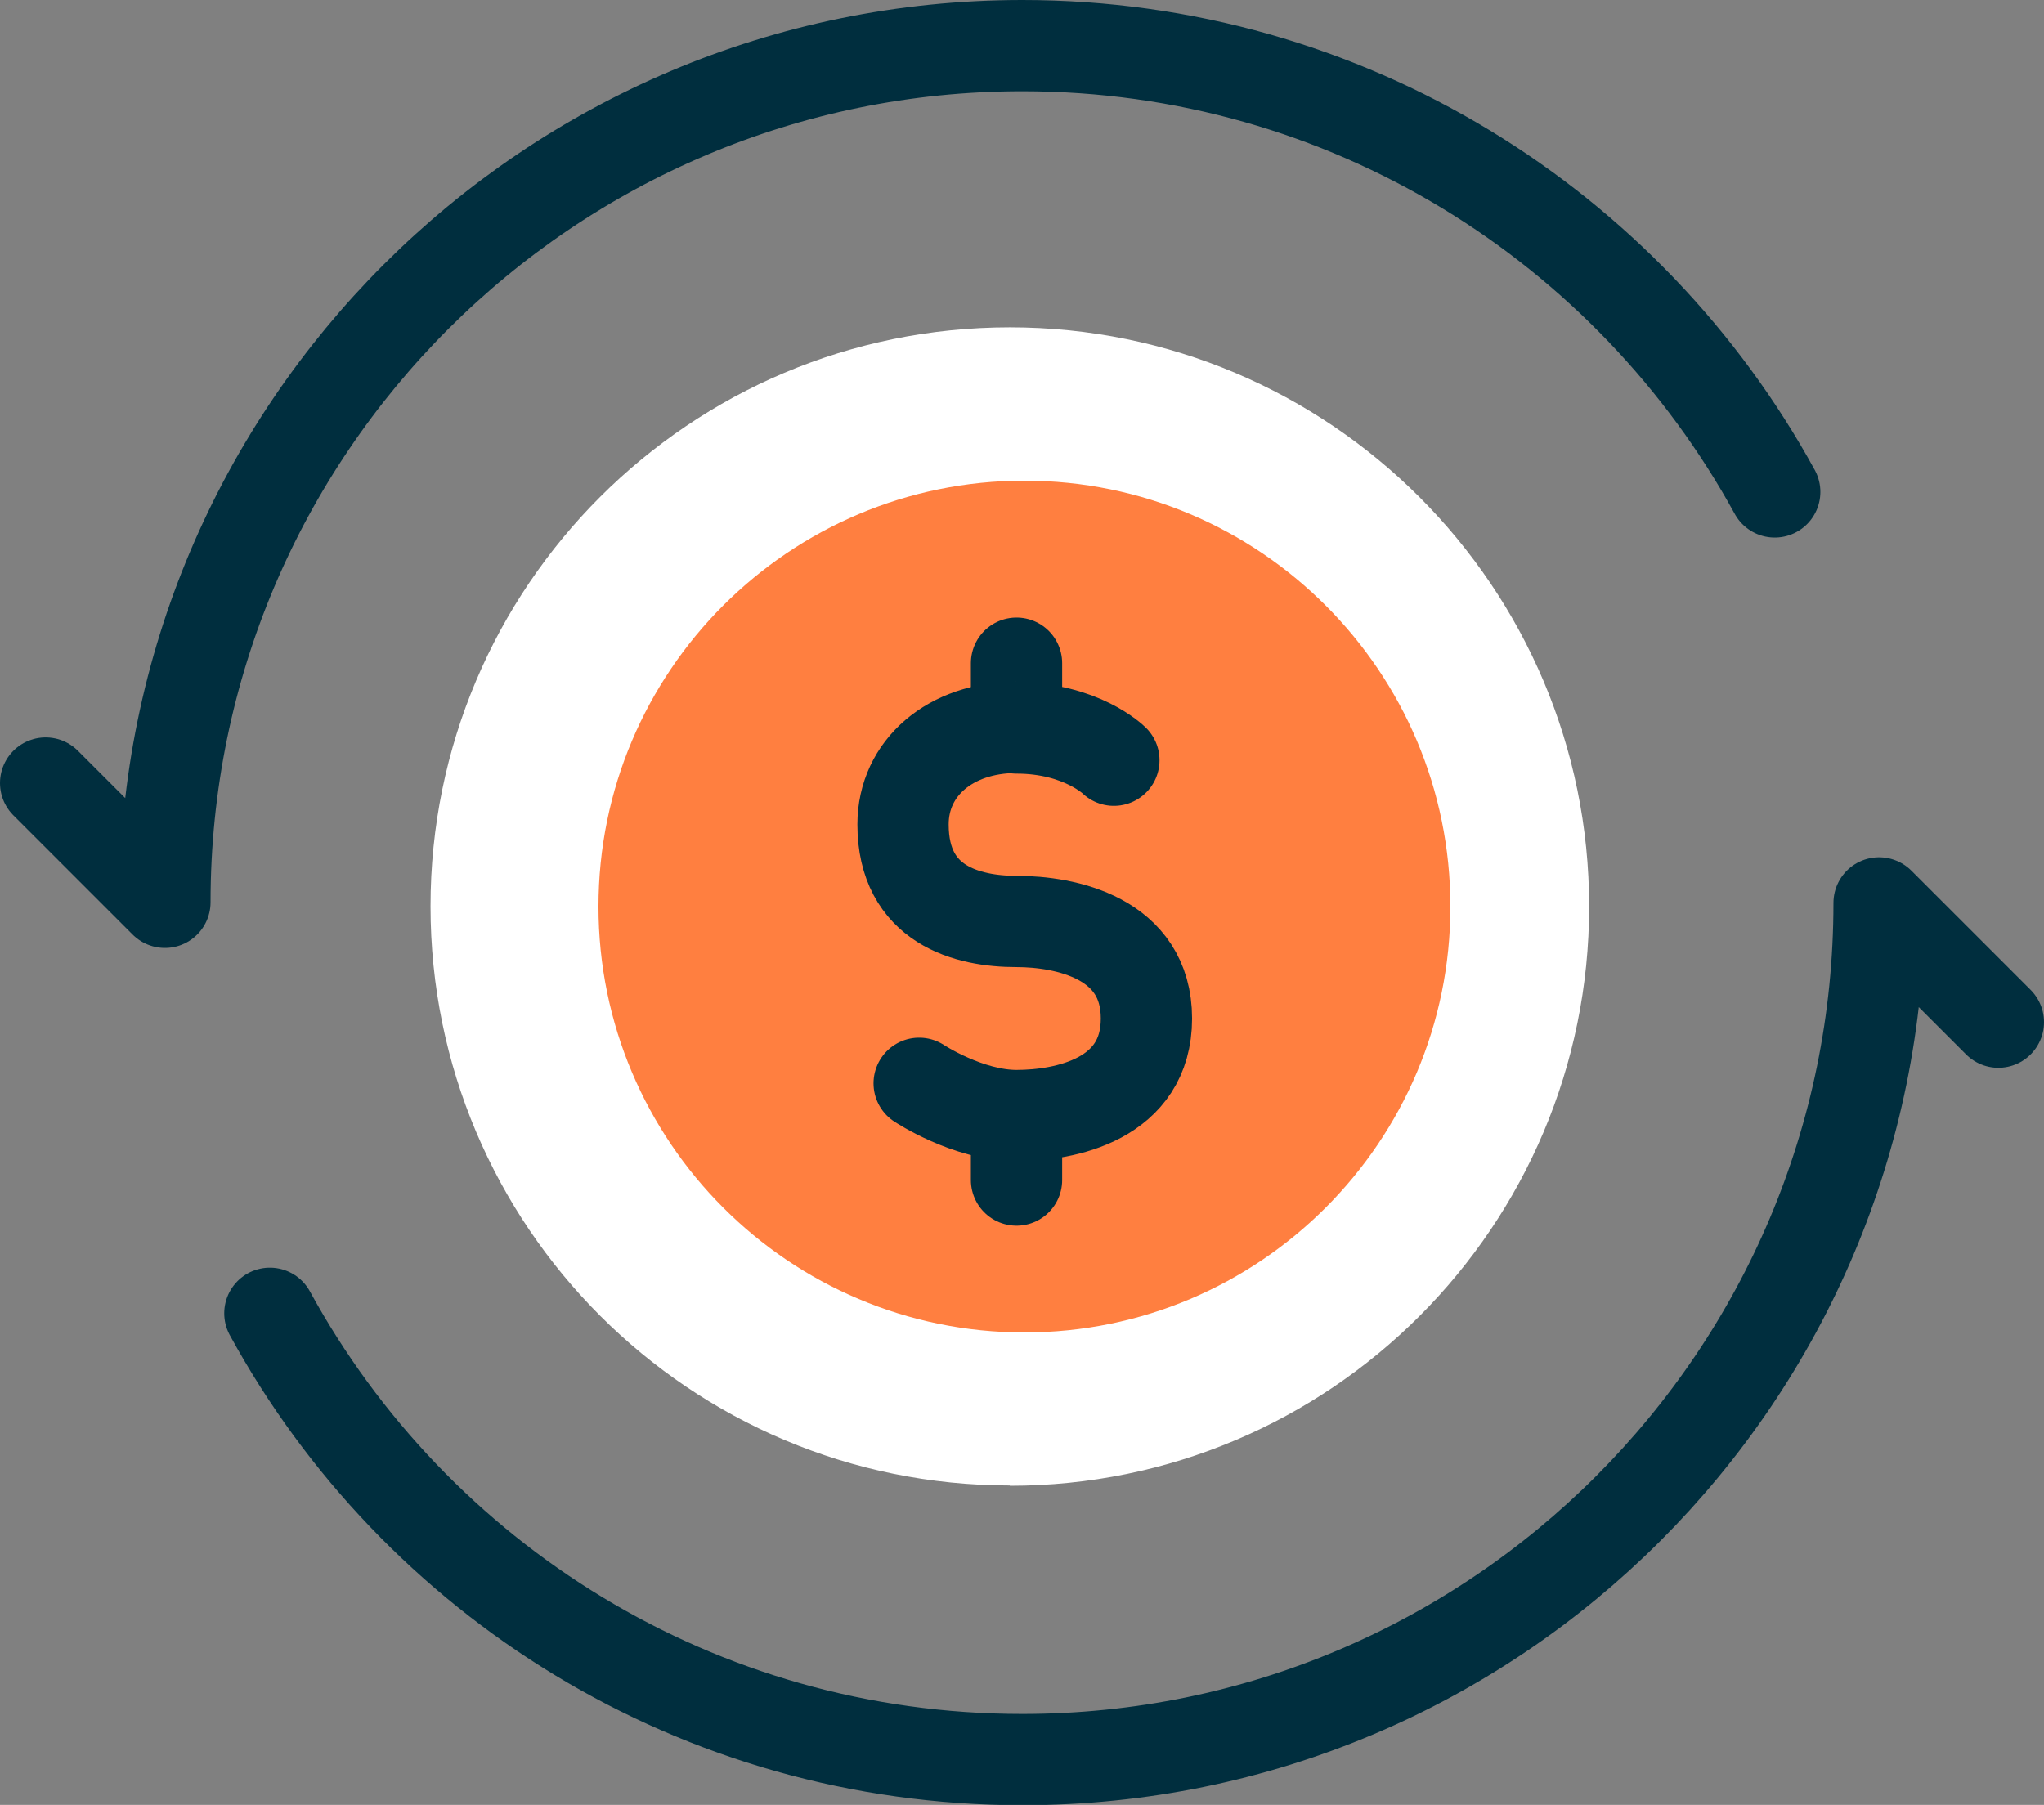 <?xml version="1.0" encoding="UTF-8"?>
<svg id="Layer_2" data-name="Layer 2" xmlns="http://www.w3.org/2000/svg" viewBox="0 0 67.18 59.33">
  <rect x="0" y="0" width="67.18" height="59.33" fill="#808080" stroke="none"/>
  <defs>
    <style>
      .cls-1 {
        fill: #ff7f40;
      }

      .cls-2 {
        fill: #fff;
      }

      .cls-3 {
        fill: none;
        stroke: #002e3e;
        stroke-linecap: round;
        stroke-linejoin: round;
        stroke-width: 3px;
      }
    </style>
  </defs>
  <g id="Layer_1-2" data-name="Layer 1">
    <path class="cls-2" d="M33.19,48.84c10.52,0,19.04-8.53,19.04-19.04s-8.53-19.04-19.04-19.04S14.15,19.27,14.15,29.79s8.53,19.04,19.04,19.04Z"/>
    <path class="cls-1" d="M33.67,43.8c7.73,0,14-6.27,14-14s-6.27-14-14-14-14,6.27-14,14,6.27,14,14,14Z"/>
    <path class="cls-3" d="M8.87,43.17c4.78,8.75,14.05,14.67,24.73,14.67,15.56,0,28.16-12.62,28.16-28.16l3.92,3.92"/>
    <path class="cls-3" d="M1.5,25.74l3.92,3.92C5.42,14.12,18.04,1.5,33.6,1.5c10.68,0,19.95,5.94,24.73,14.67"/>
    <path class="cls-3" d="M36.61,24.99s-1.07-1.06-3.2-1.06M33.41,36.67c1.6,0,4.27-.53,4.27-3.19s-2.67-3.19-4.27-3.19-3.73-.53-3.73-3.19c0-1.86,1.56-3.19,3.73-3.19M33.41,36.67c-1.6,0-3.2-1.06-3.2-1.06M33.41,36.67v2.12M33.41,23.92v-2.12"/>
  </g>
</svg>